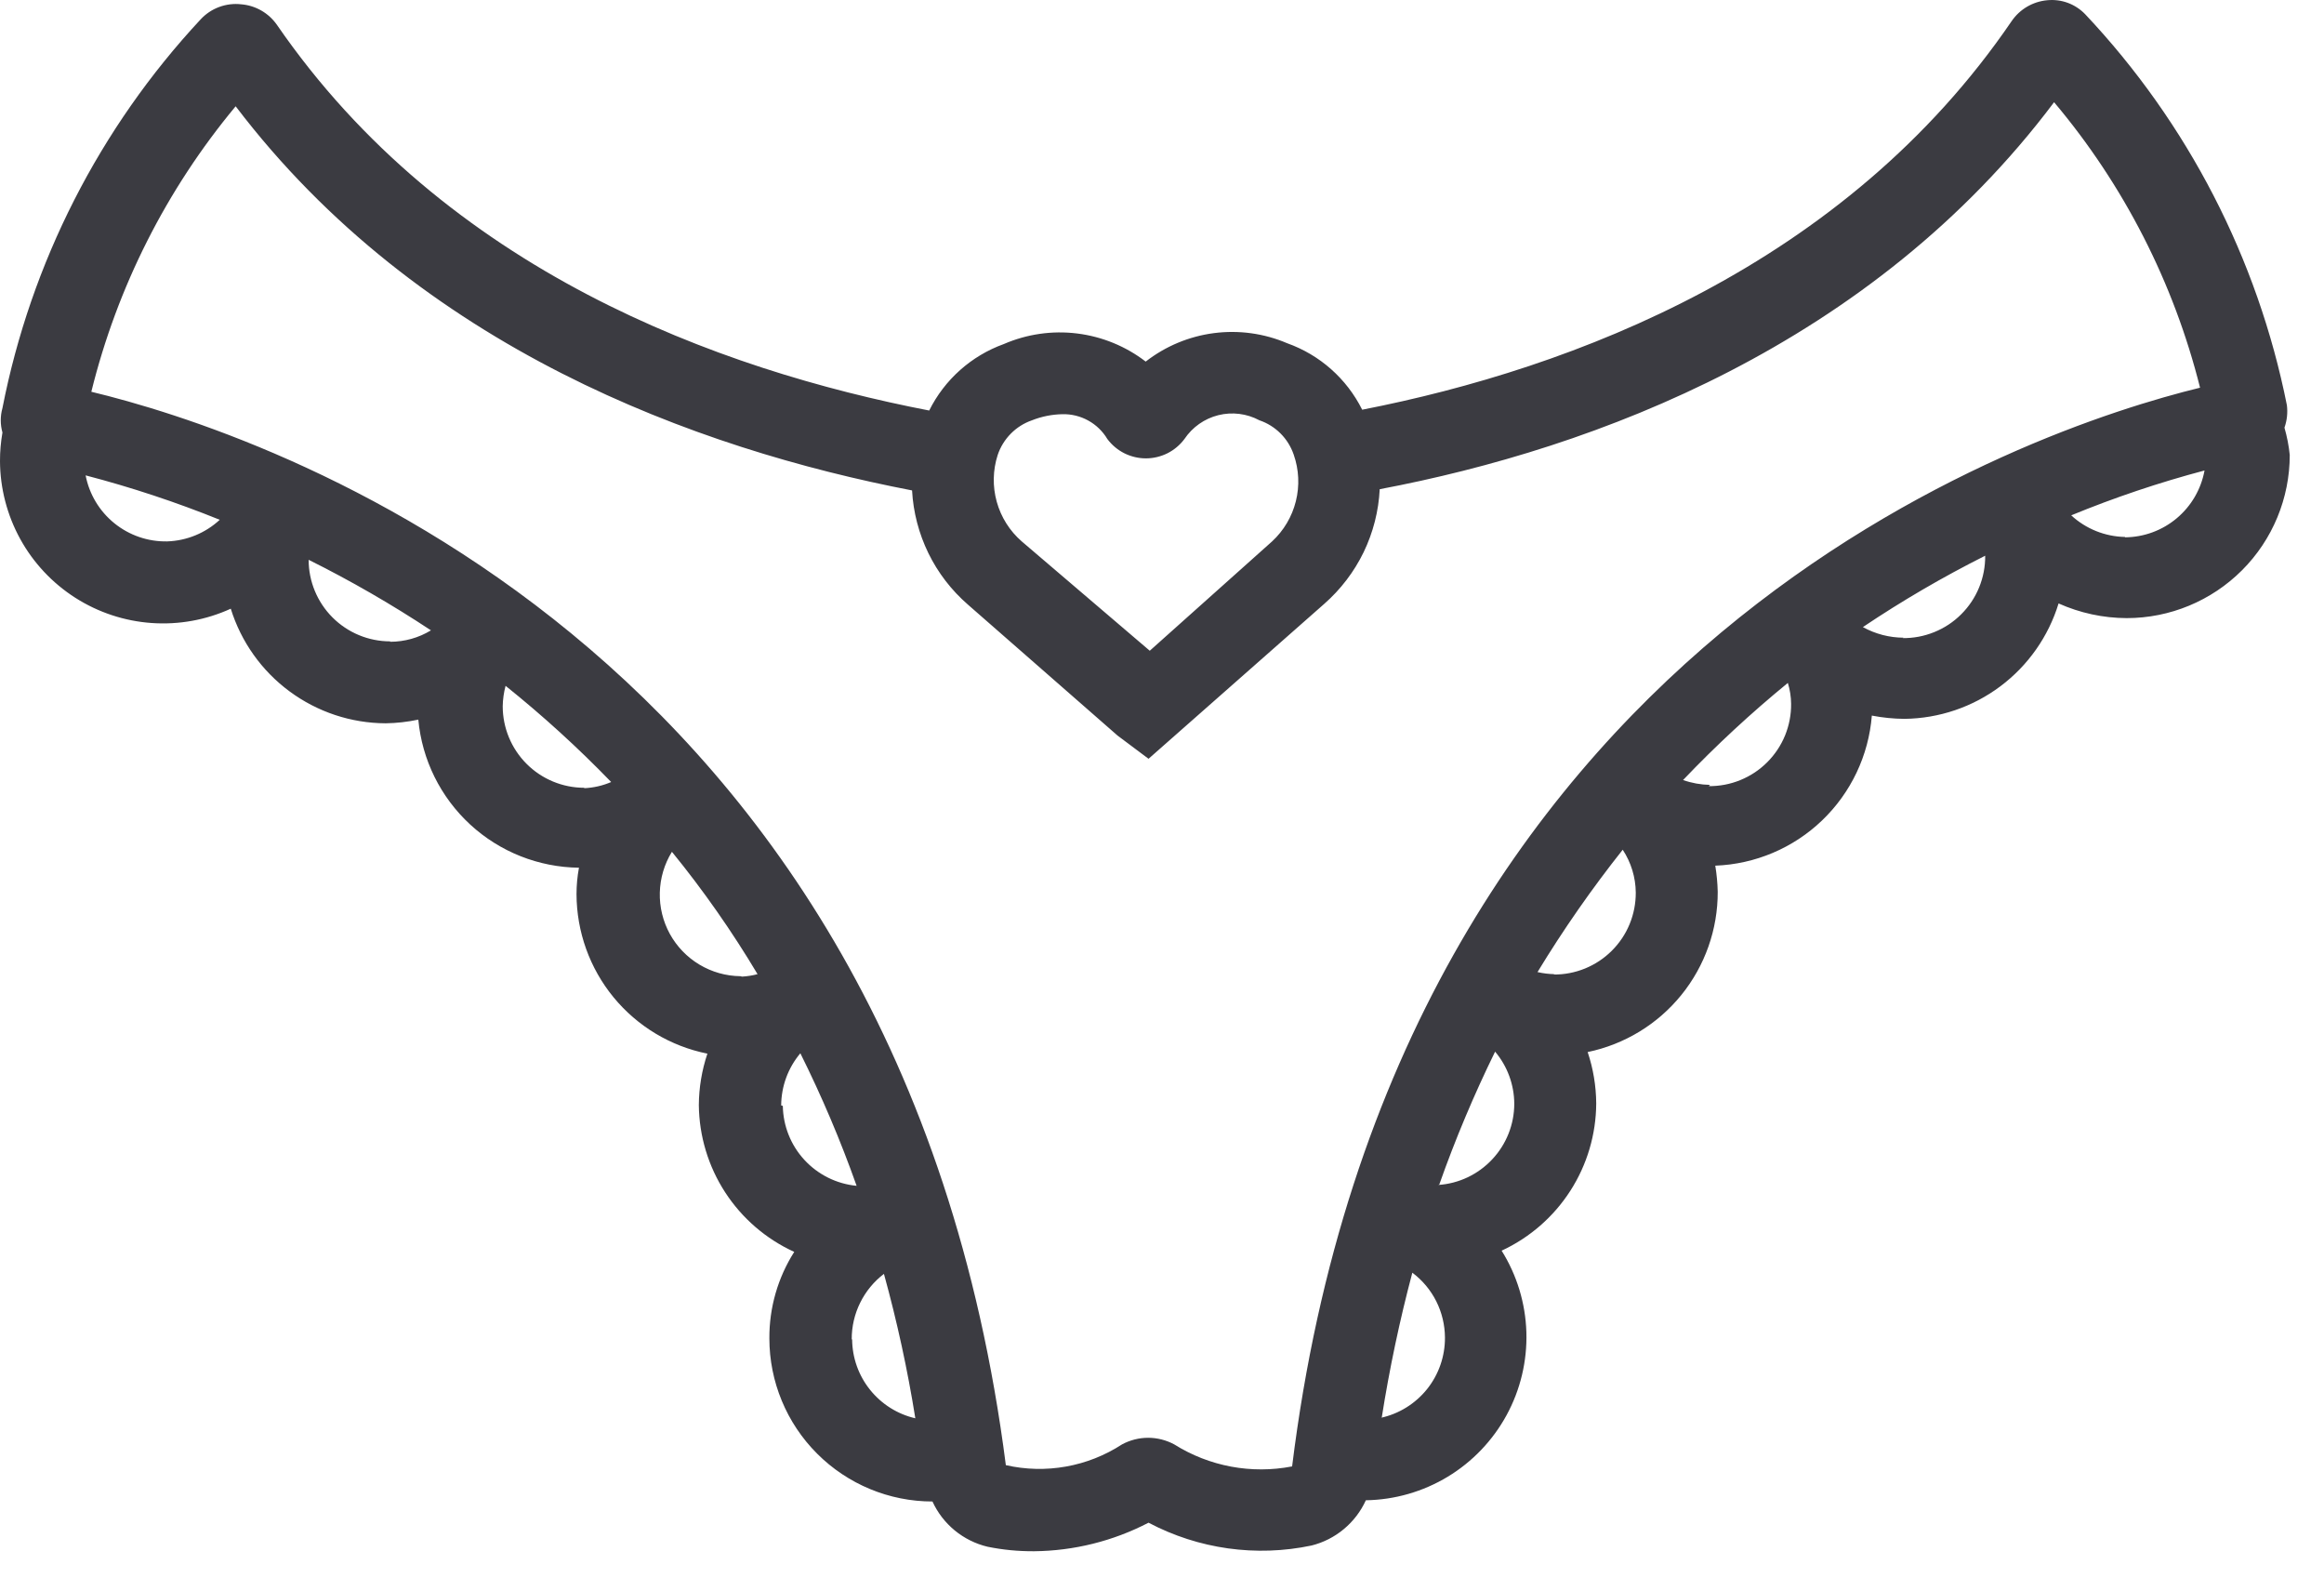 <svg width="57" height="39" viewBox="0 0 57 39" fill="none" xmlns="http://www.w3.org/2000/svg">
<path d="M56.03 10.486C56.093 10.309 56.113 10.121 56.09 9.936C55.372 6.338 53.657 3.015 51.14 0.346C51.02 0.223 50.875 0.128 50.714 0.069C50.553 0.01 50.381 -0.011 50.21 0.006C50.036 0.022 49.869 0.076 49.718 0.164C49.568 0.252 49.439 0.372 49.34 0.516C45.25 6.516 38.58 9.036 33.41 10.046C33.03 9.285 32.371 8.701 31.57 8.416C31.004 8.174 30.384 8.089 29.774 8.168C29.164 8.247 28.586 8.488 28.1 8.866C27.611 8.49 27.03 8.253 26.419 8.177C25.807 8.101 25.186 8.191 24.62 8.436C23.823 8.724 23.168 9.307 22.79 10.066C17.62 9.066 10.94 6.636 6.79 0.606C6.69 0.464 6.561 0.346 6.41 0.259C6.26 0.173 6.093 0.12 5.92 0.106C5.736 0.084 5.55 0.107 5.376 0.171C5.202 0.235 5.046 0.34 4.92 0.476C2.442 3.136 0.759 6.438 0.06 10.006C0.005 10.202 0.005 10.409 0.06 10.605C0.02 10.837 -0.001 11.071 1.17998e-05 11.306C0.003 11.974 0.174 12.63 0.496 13.216C0.818 13.801 1.282 14.296 1.845 14.656C2.408 15.016 3.052 15.229 3.718 15.276C4.385 15.323 5.052 15.203 5.66 14.925C5.913 15.737 6.417 16.447 7.101 16.952C7.784 17.457 8.61 17.732 9.46 17.735C9.729 17.731 9.997 17.701 10.26 17.645C10.351 18.631 10.805 19.547 11.533 20.218C12.26 20.888 13.211 21.265 14.2 21.276C14.16 21.49 14.14 21.707 14.14 21.925C14.143 22.847 14.463 23.74 15.048 24.453C15.633 25.165 16.446 25.654 17.35 25.835C17.214 26.242 17.143 26.667 17.14 27.096C17.148 27.856 17.372 28.599 17.786 29.236C18.201 29.874 18.788 30.38 19.48 30.696C19.077 31.329 18.866 32.065 18.87 32.816C18.87 33.876 19.291 34.894 20.042 35.644C20.792 36.394 21.809 36.816 22.87 36.816C22.996 37.091 23.183 37.334 23.417 37.526C23.651 37.718 23.926 37.855 24.22 37.925C24.595 38.002 24.977 38.038 25.36 38.036C26.339 38.027 27.302 37.787 28.17 37.336C29.397 37.984 30.812 38.182 32.17 37.895C32.461 37.822 32.731 37.684 32.961 37.492C33.192 37.3 33.376 37.058 33.5 36.786C34.209 36.775 34.902 36.575 35.508 36.209C36.115 35.842 36.613 35.32 36.952 34.698C37.291 34.075 37.458 33.374 37.437 32.665C37.415 31.957 37.206 31.267 36.83 30.666C37.52 30.346 38.104 29.837 38.515 29.198C38.926 28.559 39.146 27.816 39.15 27.055C39.147 26.627 39.076 26.202 38.94 25.796C39.843 25.609 40.654 25.116 41.236 24.399C41.817 23.683 42.133 22.788 42.13 21.866C42.125 21.651 42.105 21.437 42.07 21.226C43.05 21.189 43.982 20.795 44.69 20.116C45.398 19.438 45.832 18.523 45.91 17.546C46.174 17.597 46.441 17.624 46.71 17.626C47.559 17.616 48.383 17.337 49.062 16.828C49.742 16.319 50.242 15.607 50.49 14.796C51.015 15.031 51.584 15.154 52.16 15.156C53.221 15.156 54.238 14.734 54.988 13.984C55.739 13.234 56.16 12.216 56.16 11.156C56.137 10.929 56.093 10.705 56.03 10.486V10.486ZM24.47 11.156C24.536 10.959 24.646 10.781 24.792 10.633C24.937 10.486 25.114 10.374 25.31 10.306C25.549 10.211 25.803 10.161 26.06 10.156C26.281 10.151 26.499 10.205 26.692 10.312C26.886 10.419 27.047 10.576 27.16 10.765C27.27 10.912 27.413 11.032 27.576 11.114C27.741 11.196 27.922 11.239 28.105 11.239C28.288 11.239 28.469 11.196 28.634 11.114C28.797 11.032 28.94 10.912 29.05 10.765C29.245 10.474 29.541 10.265 29.881 10.18C30.221 10.095 30.581 10.14 30.89 10.306C31.085 10.372 31.262 10.483 31.407 10.628C31.553 10.774 31.663 10.951 31.73 11.146C31.859 11.514 31.878 11.911 31.783 12.29C31.689 12.668 31.486 13.011 31.2 13.275L28.2 15.956L25.06 13.275C24.765 13.019 24.552 12.681 24.447 12.304C24.342 11.927 24.35 11.528 24.47 11.156V11.156ZM4.1 13.275C3.629 13.284 3.171 13.126 2.805 12.83C2.439 12.534 2.189 12.118 2.1 11.656C3.219 11.948 4.318 12.312 5.39 12.745C5.038 13.071 4.58 13.259 4.1 13.275V13.275ZM9.57 15.726C9.04 15.726 8.531 15.515 8.156 15.14C7.781 14.765 7.57 14.256 7.57 13.726C8.604 14.241 9.606 14.819 10.57 15.456C10.269 15.639 9.923 15.736 9.57 15.736V15.726ZM14.33 19.316C13.8 19.316 13.291 19.105 12.916 18.73C12.541 18.355 12.33 17.846 12.33 17.316C12.333 17.147 12.357 16.979 12.4 16.816C13.312 17.547 14.177 18.335 14.99 19.175C14.781 19.265 14.557 19.316 14.33 19.326V19.316ZM18.16 23.936C17.806 23.932 17.459 23.834 17.155 23.652C16.851 23.47 16.601 23.211 16.43 22.901C16.259 22.59 16.174 22.24 16.183 21.886C16.192 21.532 16.294 21.187 16.48 20.886C17.252 21.833 17.953 22.836 18.58 23.886C18.456 23.919 18.328 23.939 18.2 23.946L18.16 23.936ZM19.16 27.105C19.162 26.637 19.328 26.184 19.63 25.826C20.155 26.88 20.616 27.965 21.01 29.076C20.52 29.029 20.064 28.803 19.73 28.441C19.396 28.08 19.208 27.608 19.2 27.116L19.16 27.105ZM20.89 32.836C20.889 32.526 20.96 32.22 21.097 31.943C21.234 31.665 21.433 31.423 21.68 31.235C22.002 32.401 22.259 33.582 22.45 34.776C22.012 34.675 21.622 34.429 21.341 34.079C21.059 33.729 20.904 33.294 20.9 32.846L20.89 32.836ZM33.89 34.756C34.079 33.56 34.329 32.375 34.64 31.206C34.887 31.391 35.088 31.631 35.227 31.907C35.365 32.182 35.438 32.487 35.44 32.795C35.443 33.255 35.288 33.703 35 34.062C34.712 34.42 34.31 34.669 33.86 34.766L33.89 34.756ZM35.3 29.046C35.693 27.933 36.151 26.845 36.67 25.786C36.972 26.144 37.138 26.597 37.14 27.066C37.139 27.573 36.945 28.06 36.597 28.429C36.25 28.799 35.776 29.023 35.27 29.055L35.3 29.046ZM38.13 23.886C37.989 23.884 37.848 23.867 37.71 23.835C38.343 22.793 39.041 21.791 39.8 20.835C40.005 21.147 40.117 21.512 40.12 21.886C40.121 22.151 40.07 22.413 39.969 22.659C39.868 22.904 39.719 23.126 39.531 23.313C39.343 23.5 39.12 23.648 38.874 23.748C38.628 23.848 38.365 23.898 38.1 23.895L38.13 23.886ZM41.94 19.245C41.715 19.241 41.492 19.201 41.28 19.126C42.087 18.28 42.945 17.485 43.85 16.745C43.901 16.911 43.928 17.083 43.93 17.256C43.933 17.522 43.882 17.785 43.782 18.032C43.681 18.278 43.532 18.502 43.344 18.69C43.156 18.878 42.932 19.027 42.686 19.127C42.44 19.228 42.176 19.278 41.91 19.276L41.94 19.245ZM46.69 15.636C46.34 15.635 45.996 15.545 45.69 15.376C46.653 14.73 47.654 14.146 48.69 13.626V13.626C48.693 13.892 48.642 14.157 48.541 14.404C48.44 14.651 48.29 14.875 48.101 15.063C47.912 15.252 47.687 15.4 47.439 15.5C47.192 15.6 46.927 15.65 46.66 15.646L46.69 15.636ZM31.69 35.956C30.693 36.149 29.66 35.956 28.8 35.416C28.603 35.31 28.383 35.254 28.16 35.254C27.937 35.254 27.717 35.31 27.52 35.416C27.103 35.687 26.636 35.872 26.147 35.959C25.657 36.047 25.155 36.035 24.67 35.925C22.07 15.665 6.35 10.595 2.24 9.606C2.875 7.035 4.086 4.641 5.78 2.606C10.29 8.536 17.08 11.005 22.37 12.025C22.399 12.56 22.536 13.084 22.771 13.565C23.006 14.046 23.336 14.474 23.74 14.825L27.41 18.036L28.17 18.605L32.48 14.806C32.883 14.452 33.212 14.021 33.446 13.539C33.679 13.056 33.813 12.531 33.84 11.995C39.13 10.995 45.91 8.456 50.38 2.506C52.09 4.536 53.314 6.93 53.96 9.506C49.83 10.516 34.2 15.675 31.69 35.965V35.956ZM52.12 13.166C51.63 13.157 51.16 12.968 50.8 12.636C51.865 12.198 52.957 11.831 54.07 11.536C53.986 11.993 53.746 12.407 53.39 12.706C53.034 13.006 52.585 13.171 52.12 13.175V13.166Z" fill="#3B3B41"/>
</svg>
